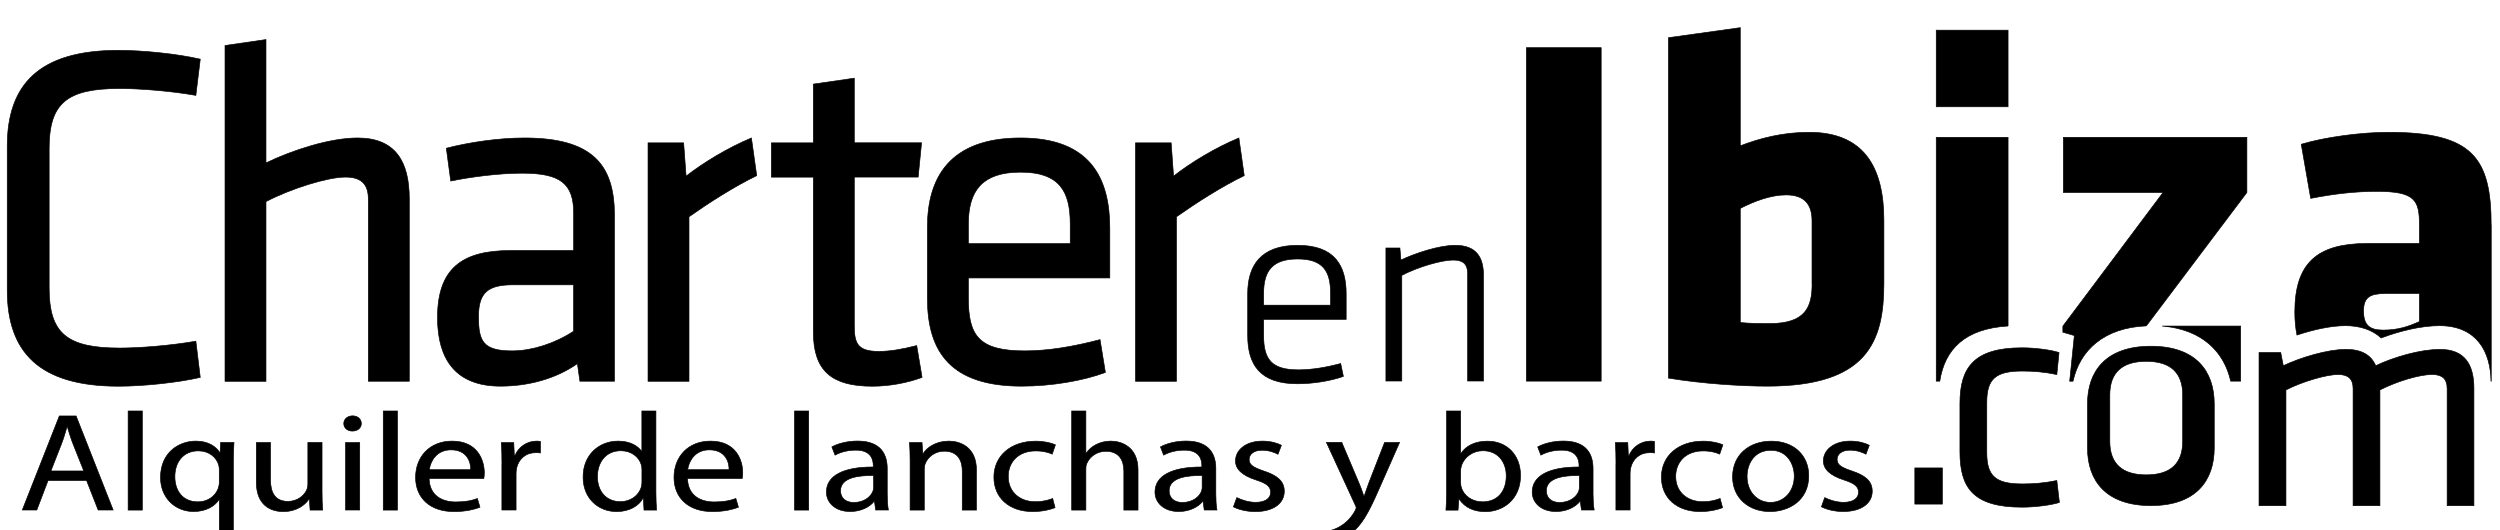 <svg xmlns="http://www.w3.org/2000/svg" xmlns:xlink="http://www.w3.org/1999/xlink" id="Capa_1" x="0px" y="0px" viewBox="0 0 3968.5 841.9" style="enable-background:new 0 0 3968.5 841.9;" xml:space="preserve"><style type="text/css">	.st0{stroke:#000000;stroke-miterlimit:10;}</style><g>	<path class="st0" d="M190.2,140.5c31,0,81.2,3.9,120.7,10.9l7-57.5c-37.2-8.5-91.3-14-130-14c-126.2,0-176.4,54.5-176.4,152.3  v228.5c0,97.9,50.3,152.4,176.4,152.4c38.7,0,92.8-5.5,130-14l-7-57.5c-39.5,7-89.7,10.9-120.7,10.9c-84.4,0-112.2-23.3-112.2-95.6  V236.1C77.9,163.8,105.8,140.5,190.2,140.5"></path>	<path class="st0" d="M567.7,219c-44.1,0-103.7,19.4-145.5,39.6V62.8l-65,9.4v533.1h65V320c40.3-21,98.3-38.9,126.1-38.9  c24,0,36.4,10.1,36.4,35v289.1h65V315.3C649.7,257.1,628.1,219,567.7,219"></path>	<path class="st0" d="M832.3,219c-40.2,0-88.2,7-123.8,16.3l7,52.1c29.4-6.3,76.6-12.5,113-12.5c61.2,0,82.1,16.3,82.1,63.7v59.1  H809.9c-75.8,0-115.4,28-115.4,106.5c0,66.8,29.4,108.8,99.9,108.8c45.7,0,89-12.5,122.2-35.8l3.9,27.9h54.9V341.7  C975.4,260.9,939.9,219,832.3,219 M910.5,525.9C881.9,544.6,845.4,557,813,557c-46.5,0-53.4-15.5-53.4-54.4  c0-38.1,14.7-50.5,54.9-50.5h96V525.9z"></path>	<path class="st0" d="M1089.1,279.6l-3.9-52.8h-56.5v378.4h65V344.1c30.9-21.8,72-48.2,107.5-65.3l-8.4-59.8  C1155.7,234.5,1117,257.8,1089.1,279.6"></path>	<path class="st0" d="M1394.8,557.8c-34.8,0-38.7-14-38.7-42V281.1h101.4l5.4-54.4h-106.8V124.1l-65,9.4v93.3h-66.6v54.4h66.6v245.6  c0,63,30.2,86.3,93.6,86.3c27.9,0,55.7-5.5,79-14l-8.5-50.5C1431.2,554.7,1412.6,557.8,1394.8,557.8"></path>	<path class="st0" d="M1620,219c-112.2,0-147.8,62.9-147.8,141.4v113.5c0,85.5,37.9,139.1,149.4,139.1c47.2,0,97.5-8.5,133.1-21.8  l-8.5-52.1C1705.1,550,1664.1,557,1627,557c-73.5,0-89.8-24.1-89.8-83.9v-31.9h224.5V362C1761.6,283.5,1731.4,219,1620,219   M1698.9,386.8h-161.7v-31.1c0-52.8,21.7-82.4,82.8-82.4c61.1,0,78.9,29.5,78.9,82.4V386.8z"></path>	<path class="st0" d="M1862.9,279.6l-3.8-52.8h-56.6v378.4h65V344.1c31-21.8,72-48.2,107.6-65.3l-8.5-59.8  C1929.4,234.5,1890.7,257.8,1862.9,279.6"></path>	<path class="st0" d="M2128.2,577.1c-20.9,5.6-45.2,10-67,10c-42.2,0-55.3-16.1-55.3-53.8v-26.4h131v-40.8c0-43.4-17.4-76.7-77-76.7  c-59.6,0-79.3,33.3-79.3,76.7v66.4c0,45.9,19.1,76.7,78.8,76.7c25.7,0,53.5-4.7,73.1-11.7L2128.2,577.1z M2005.9,484.4v-19.1  c0-35.6,14.3-54.2,54-54.2c39.5,0,52.2,18.6,52.2,54.2v19.1H2005.9z"></path>	<path class="st0" d="M2222.2,393.7h-22.2v211.1h25.2V437.1c26.5-13.9,64-24.3,81.4-24.3c14.8,0,23.1,5.6,23.1,21.2v170.8h25.2  V437.1c0-29.1-11.8-47.7-44.9-47.7c-25.6,0-63.5,12.6-86.2,23.4L2222.2,393.7z"></path>	<rect x="2423" y="75.7" class="st0" width="118.7" height="529.3"></rect>	<path class="st0" d="M2871.7,210c-41.9,0-78.3,9.6-109.2,21.5V43.9l-114,15.9v540.4c53,8.8,115.6,12.8,156.8,12.8  c159.1,0,185.2-70.8,185.2-163V349.9C2990.5,263.3,2957.2,210,2871.7,210 M2876.5,450.8c0,36.6-10.3,62.8-67.3,62.8  c-15.8,0-30.1,0-46.7-1.6V330.8c21.4-11.1,48.3-21.4,72.8-21.4c30,0,41.1,15.9,41.1,41.3V450.8z"></path>	<path class="st0" d="M3187.6,517.5V218h-114V605h5.6C3087.2,554.2,3119,521.7,3187.6,517.5"></path>	<rect x="3073.6" y="47.9" class="st0" width="114" height="121.6"></rect>	<path class="st0" d="M3556.8,517.6h-124.6c63.2,5.2,98.3,40.6,108.8,87.4h15.8v-83.1V517.6z"></path>	<path class="st0" d="M3407.1,517.3l159.6-211.8V218h-291.3v87.5h158.3l-159.1,212.2v9.7c6,1.7,12,3.3,18.2,5.3l-7.4,72.4h5.3  C3301.5,556.4,3339.2,520.2,3407.1,517.3"></path>	<path class="st0" d="M3954.5,357.8c0-107.3-29.3-147.8-163-147.8c-44.3,0-102.1,8-138.5,19l15,85.9c36.4-7.1,70.4-11.1,104.5-11.1  c61,0,68.1,13.5,68.1,53.3v29.4h-83.1c-79.1,0-114.7,31-114.7,108.9c0,12.8,1.1,25.1,3.4,36.5c25.1-8.4,53.6-14.9,76.9-14.9  c22.8,0,42.5,6.3,56.7,19.5c29-11,63.8-19.5,92.6-19.5c60,0,81.2,42.3,81.8,88.1h0.4V357.8z M3840.5,510.5  c-17.4,7.9-34.1,13.5-57.7,13.5c-22.2,0-30.9-8.8-30.9-30.2c0-21.4,9.5-27.8,34.1-27.8h54.6V510.5z"></path>	<rect x="3039.6" y="742.8" class="st0" width="43.7" height="57.4"></rect>	<path class="st0" d="M3265,762.8c-19.3,4-37,5.4-54.3,5.4c-42.6,0-56.9-11.9-56.9-49.9v-79.4c0-37.9,14.3-49.9,56.9-49.9  c17.3,0,35,1.5,54.3,5.5l3.5-34.9c-12.6-4-37.1-7.5-58.8-7.5c-77.2,0-98.5,32.4-98.5,88.3v76.4c0,55.8,19.3,88.3,98.5,88.3  c21.8,0,46.7-3.5,59.4-7.5L3265,762.8z"></path>	<path class="st0" d="M3514.9,711.3v-70.4c0-50.9-28.4-91.3-100.6-91.3c-72.1,0-100.6,40.4-100.6,91.3v70.4  c0,50.9,28.5,91.3,100.6,91.3C3486.5,802.7,3514.9,762.2,3514.9,711.3 M3464.8,627v73.4c0,35.5-19.3,53.4-57.8,53.4  c-38.6,0-57.9-18-57.9-53.4V627c0-35.4,19.3-53.4,57.9-53.4C3445.5,573.6,3464.8,591.6,3464.8,627"></path>	<path class="st0" d="M3927.1,802.7V616.5c0-37.4-14.3-61.9-53.8-61.9c-31,0-72.7,12-102.1,25.9c-7.1-16.5-21.8-25.9-47.2-25.9  c-29.5,0-72.1,13-99.5,25.9l-4.1-20.9H3586v243.1h42.7V619c26.4-13.5,64.5-24.5,82.7-24.5c15.7,0,23.9,6.5,23.9,22.5v185.7h42.6  V619c26.4-13.5,62.5-24.5,82.8-24.5c15.8,0,23.9,6.5,23.9,22.5v185.7H3927.1z"></path>	<path class="st0" d="M76.3,762.7l-17.9,46.9h-23l58.8-149.3h26.6l58.8,149.3h-23.8l-18.4-46.9H76.3z M133,747.6l-17.1-43  c-3.9-9.8-6.4-18.6-9-27.2h-0.5c-2.6,8.6-5.1,17.9-8.7,27l-16.9,43.2H133z"></path>	<rect x="203.4" y="652.4" class="st0" width="22.5" height="157.3"></rect>	<path class="st0" d="M348.1,793.2h-0.5c-6.9,10.4-20.5,18.8-40.4,18.8c-28.9,0-52.4-21.5-52.4-54c0-40.3,29.9-57.8,56-57.8  c19.2,0,31.9,8.2,38.1,18.4h0.5l0.8-16.2h21.2c-0.5,8.8-1,18.3-1,29.4v121.6h-22.2V793.2z M348.1,745.9c0-2.7-0.3-5.6-1-8  c-3.6-12-15.3-22.2-32.2-22.2c-23.3,0-37.3,17.1-37.3,41c0,21.5,11.7,39.9,36.5,39.9c14.6,0,27.1-7.8,32.2-21  c1-2.8,1.8-6.6,1.8-9.5V745.9z"></path>	<path class="st0" d="M511.2,780.2c0,11.3,0.3,21,1,29.5h-19.9l-1.3-17.5h-0.5c-5.6,8.6-18.9,19.9-40.9,19.9  c-19.4,0-42.7-9.5-42.7-46.9v-62.7h22.5v59.1c0,20.4,7.4,34.3,27.6,34.3c15.1,0,25.6-9.1,29.7-17.9c1.3-2.7,2-6.2,2-10v-65.6h22.5  V780.2z"></path>	<path class="st0" d="M573.6,672.3c0,6.6-5.4,12-14.3,12c-8.2,0-13.6-5.3-13.6-12c0-6.6,5.6-12.2,14.1-12.2  C568,660.1,573.6,665.5,573.6,672.3 M548.5,702.4H571v107.2h-22.5V702.4z"></path>	<rect x="608.4" y="652.4" class="st0" width="22.5" height="157.3"></rect>	<path class="st0" d="M681.2,759.6c0.5,26.4,19.7,37.2,42.4,37.2c16.1,0,26.1-2.4,34.2-5.5l4.1,13.9c-7.9,3.1-21.7,6.9-41.4,6.9  c-38.1,0-60.8-21.9-60.8-54.3c0-32.3,22-57.6,58-57.6c40.6,0,51.1,30.6,51.1,50.3c0,4-0.3,6.9-0.8,9H681.2z M747.2,745.6  c0.3-12.2-5.9-31.5-31.2-31.5c-23,0-32.7,18-34.5,31.5H747.2z"></path>	<path class="st0" d="M796.8,735.9c0-12.6-0.3-23.5-1-33.4h19.7l1,21.2h0.8c5.6-14.4,19.4-23.5,34.5-23.5c2.3,0,4.1,0.2,6.1,0.5V719  c-2.3-0.4-4.6-0.4-7.7-0.4c-15.8,0-27.1,10.2-30.2,24.8c-0.5,2.7-0.8,6-0.8,9.1v57.1h-22.5V735.9z"></path>	<path class="st0" d="M1041.2,652.4v129.6c0,9.5,0.5,20.4,1,27.7h-19.9l-1-18.6h-0.8c-6.6,12-21.5,21-41.7,21  c-29.9,0-53.2-21.9-53.2-54.5c-0.3-35.7,25.6-57.4,55.5-57.4c19.2,0,31.7,7.8,37.3,16.2h0.5v-64H1041.2z M1019,746.1  c0-2.5-0.2-5.8-1-8.2c-3.3-12.2-15.6-22.4-32.5-22.4c-23.3,0-37.1,17.7-37.1,41.2c0,21.7,12.5,39.6,36.6,39.6  c15.1,0,28.9-8.9,33-23.3c0.8-2.7,1-5.3,1-8.4V746.1z"></path>	<path class="st0" d="M1091.4,759.6c0.5,26.4,19.7,37.2,42.4,37.2c16.1,0,26.1-2.4,34.3-5.5l4.1,13.9c-7.9,3.1-21.7,6.9-41.4,6.9  c-38.1,0-60.9-21.9-60.9-54.3c0-32.3,22-57.6,58-57.6c40.7,0,51.1,30.6,51.1,50.3c0,4-0.3,6.9-0.8,9H1091.4z M1157.3,745.6  c0.3-12.2-5.9-31.5-31.2-31.5c-23,0-32.7,18-34.5,31.5H1157.3z"></path>	<rect x="1261.2" y="652.4" class="st0" width="22.5" height="157.3"></rect>	<path class="st0" d="M1408.4,783.9c0,9.3,0.5,18.4,1.8,25.7H1390l-1.8-13.5h-0.8c-6.9,8.4-20.2,15.9-37.8,15.9  c-25,0-37.8-15.3-37.8-30.8c0-25.9,26.6-40.1,74.4-39.9v-2.2c0-8.6-2.8-24.8-28.1-24.5c-11.7,0-23.8,2.9-32.5,7.9l-5.1-13.1  c10.2-5.6,25.3-9.3,40.9-9.3c37.8,0,47,22.4,47,43.6V783.9z M1386.7,754.9c-24.5-0.4-52.4,3.3-52.4,24.1c0,12.8,9.7,18.6,21,18.6  c16.4,0,26.8-8.9,30.4-17.9c0.8-2.2,1-4.4,1-6.2V754.9z"></path>	<path class="st0" d="M1444.7,731.4c0-11.3-0.3-20.1-1-29h19.9l1.3,17.7h0.5c6.1-9.9,20.4-19.9,40.9-19.9c17.1,0,43.7,8.9,43.7,45.7  v63.8h-22.5v-61.8c0-17.3-7.4-31.7-28.6-31.7c-14.6,0-26.1,9.1-30.2,19.9c-1,2.4-1.5,5.8-1.5,9.1v64.5h-22.5V731.4z"></path>	<path class="st0" d="M1674.8,805.9c-5.9,2.4-18.9,6.2-35.5,6.2c-37.3,0-61.6-21.9-61.6-54.7c0-33,26.1-57.1,66.5-57.1  c13.3,0,25,2.9,31.2,5.8l-5.1,14.8c-5.4-2.4-13.8-5.1-26.1-5.1c-28.4,0-43.7,18.4-43.7,40.5c0,24.8,18.4,40.1,42.9,40.1  c12.8,0,21.2-2.6,27.6-5.1L1674.8,805.9z"></path>	<path class="st0" d="M1701.2,652.4h22.5v67.1h0.5c3.6-5.6,9.2-10.6,16.1-14c6.7-3.3,14.6-5.3,23-5.3c16.6,0,43.2,8.9,43.2,45.7  v63.8H1784v-61.6c0-17.3-7.4-31.7-28.6-31.7c-14.6,0-25.8,8.9-30.2,19.3c-1.3,2.9-1.5,5.7-1.5,9.3v64.7h-22.5V652.4z"></path>	<path class="st0" d="M1930,783.9c0,9.3,0.5,18.4,1.8,25.7h-20.2l-1.8-13.5h-0.8c-6.9,8.4-20.2,15.9-37.8,15.9  c-25.1,0-37.8-15.3-37.8-30.8c0-25.9,26.6-40.1,74.4-39.9v-2.2c0-8.6-2.8-24.8-28.1-24.5c-11.8,0-23.8,2.9-32.5,7.9l-5.1-13.1  c10.2-5.6,25.3-9.3,40.9-9.3c37.8,0,47,22.4,47,43.6V783.9z M1908.3,754.9c-24.5-0.4-52.4,3.3-52.4,24.1c0,12.8,9.7,18.6,21,18.6  c16.4,0,26.8-8.9,30.4-17.9c0.8-2.2,1-4.4,1-6.2V754.9z"></path>	<path class="st0" d="M1963.3,789.9c6.9,3.5,18.7,7.5,29.9,7.5c16.1,0,23.8-6.9,23.8-15.9c0-9.3-6.4-14.2-22.8-19.5  c-22.5-7.1-33-17.5-33-30.3c0-17.3,16.4-31.5,42.7-31.5c12.5,0,23.5,2.9,30.2,6.7l-5.4,14.2c-4.9-2.6-13.8-6.4-25.3-6.4  c-13.3,0-20.5,6.6-20.5,14.6c0,8.9,7.2,12.9,23.3,18.4c21.2,6.9,32.5,16.1,32.5,32.1c0,19.1-17.1,32.3-46,32.3  c-13.6,0-26.1-3.1-34.8-7.5L1963.3,789.9z"></path>	<path class="st0" d="M2130,702.4l26.8,63.3c3.1,7.1,6.1,15.5,8.2,21.9h0.5c2.3-6.4,4.9-14.6,7.9-22.4l24.5-62.9h23.8l-33.7,76.4  c-16.1,36.8-27.1,55.4-42.4,67.1c-11.2,8.2-22,11.5-27.6,12.4l-5.6-16.2c5.6-1.5,13.1-4.6,19.7-9.5c6.2-4.2,13.5-11.7,18.9-21.7  c1-2,1.8-3.5,1.8-4.7c0-1.1-0.5-2.6-1.8-5.1l-45.5-98.8H2130z"></path>	<path class="st0" d="M2296.4,652.4h22.2v67.4h0.5c7.9-12,22.2-19.5,42.2-19.5c30.9,0,52.4,22.2,52.4,54.5  c0,38.3-28.1,57.4-55.7,57.4c-17.9,0-32.2-6-41.7-19.9h-0.5l-1.3,17.5h-19.2c0.5-7.3,1-18.2,1-27.7V652.4z M2318.7,766.7  c0,2.5,0.3,4.9,1,7.1c4.1,13.5,17.4,22.8,33.7,22.8c23.8,0,37.6-16.6,37.6-41.2c0-21.5-12.8-39.9-37.1-39.9  c-15.1,0-29.4,9.3-34,23.9c-0.8,2.5-1.3,5.1-1.3,8.2V766.7z"></path>	<path class="st0" d="M2528.8,783.9c0,9.3,0.5,18.4,1.8,25.7h-20.2l-1.8-13.5h-0.8c-6.9,8.4-20.2,15.9-37.8,15.9  c-25,0-37.8-15.3-37.8-30.8c0-25.9,26.6-40.1,74.4-39.9v-2.2c0-8.6-2.8-24.8-28.1-24.5c-11.7,0-23.8,2.9-32.5,7.9l-5.1-13.1  c10.2-5.6,25.3-9.3,40.9-9.3c37.8,0,47,22.4,47,43.6V783.9z M2507.1,754.9c-24.5-0.4-52.4,3.3-52.4,24.1c0,12.8,9.7,18.6,21,18.6  c16.4,0,26.9-8.9,30.4-17.9c0.7-2.2,1-4.4,1-6.2V754.9z"></path>	<path class="st0" d="M2565.2,735.9c0-12.6-0.3-23.5-1-33.4h19.7l1,21.2h0.8c5.6-14.4,19.4-23.5,34.5-23.5c2.3,0,4.1,0.2,6.1,0.5  V719c-2.3-0.4-4.6-0.4-7.7-0.4c-15.9,0-27.1,10.2-30.2,24.8c-0.5,2.7-0.8,6-0.8,9.1v57.1h-22.5V735.9z"></path>	<path class="st0" d="M2734.4,805.9c-5.9,2.4-18.9,6.2-35.5,6.2c-37.3,0-61.6-21.9-61.6-54.7c0-33,26.1-57.1,66.4-57.1  c13.3,0,25.1,2.9,31.2,5.8l-5.1,14.8c-5.4-2.4-13.8-5.1-26.1-5.1c-28.4,0-43.7,18.4-43.7,40.5c0,24.8,18.4,40.1,42.9,40.1  c12.8,0,21.2-2.6,27.6-5.1L2734.4,805.9z"></path>	<path class="st0" d="M2871.2,755.2c0,39.6-31.9,56.9-61.6,56.9c-33.2,0-59.3-21.3-59.3-55.1c0-35.7,27.3-56.7,61.3-56.7  C2847.2,700.2,2871.2,722.6,2871.2,755.2 M2773.3,756.3c0,23.5,15.3,41.2,37.3,41.2c21.5,0,37.6-17.5,37.6-41.7  c0-18.1-10.5-41-37.1-41C2784.8,714.8,2773.3,736.1,2773.3,756.3"></path>	<path class="st0" d="M2896.5,789.9c6.9,3.5,18.7,7.5,29.9,7.5c16.1,0,23.8-6.9,23.8-15.9c0-9.3-6.4-14.2-22.8-19.5  c-22.5-7.1-33-17.5-33-30.3c0-17.3,16.4-31.5,42.7-31.5c12.5,0,23.5,2.9,30.2,6.7L2962,721c-4.9-2.6-13.8-6.4-25.3-6.4  c-13.3,0-20.5,6.6-20.5,14.6c0,8.9,7.1,12.9,23.3,18.4c21.2,6.9,32.5,16.1,32.5,32.1c0,19.1-17.1,32.3-46,32.3  c-13.6,0-26.1-3.1-34.7-7.5L2896.5,789.9z"></path></g></svg>